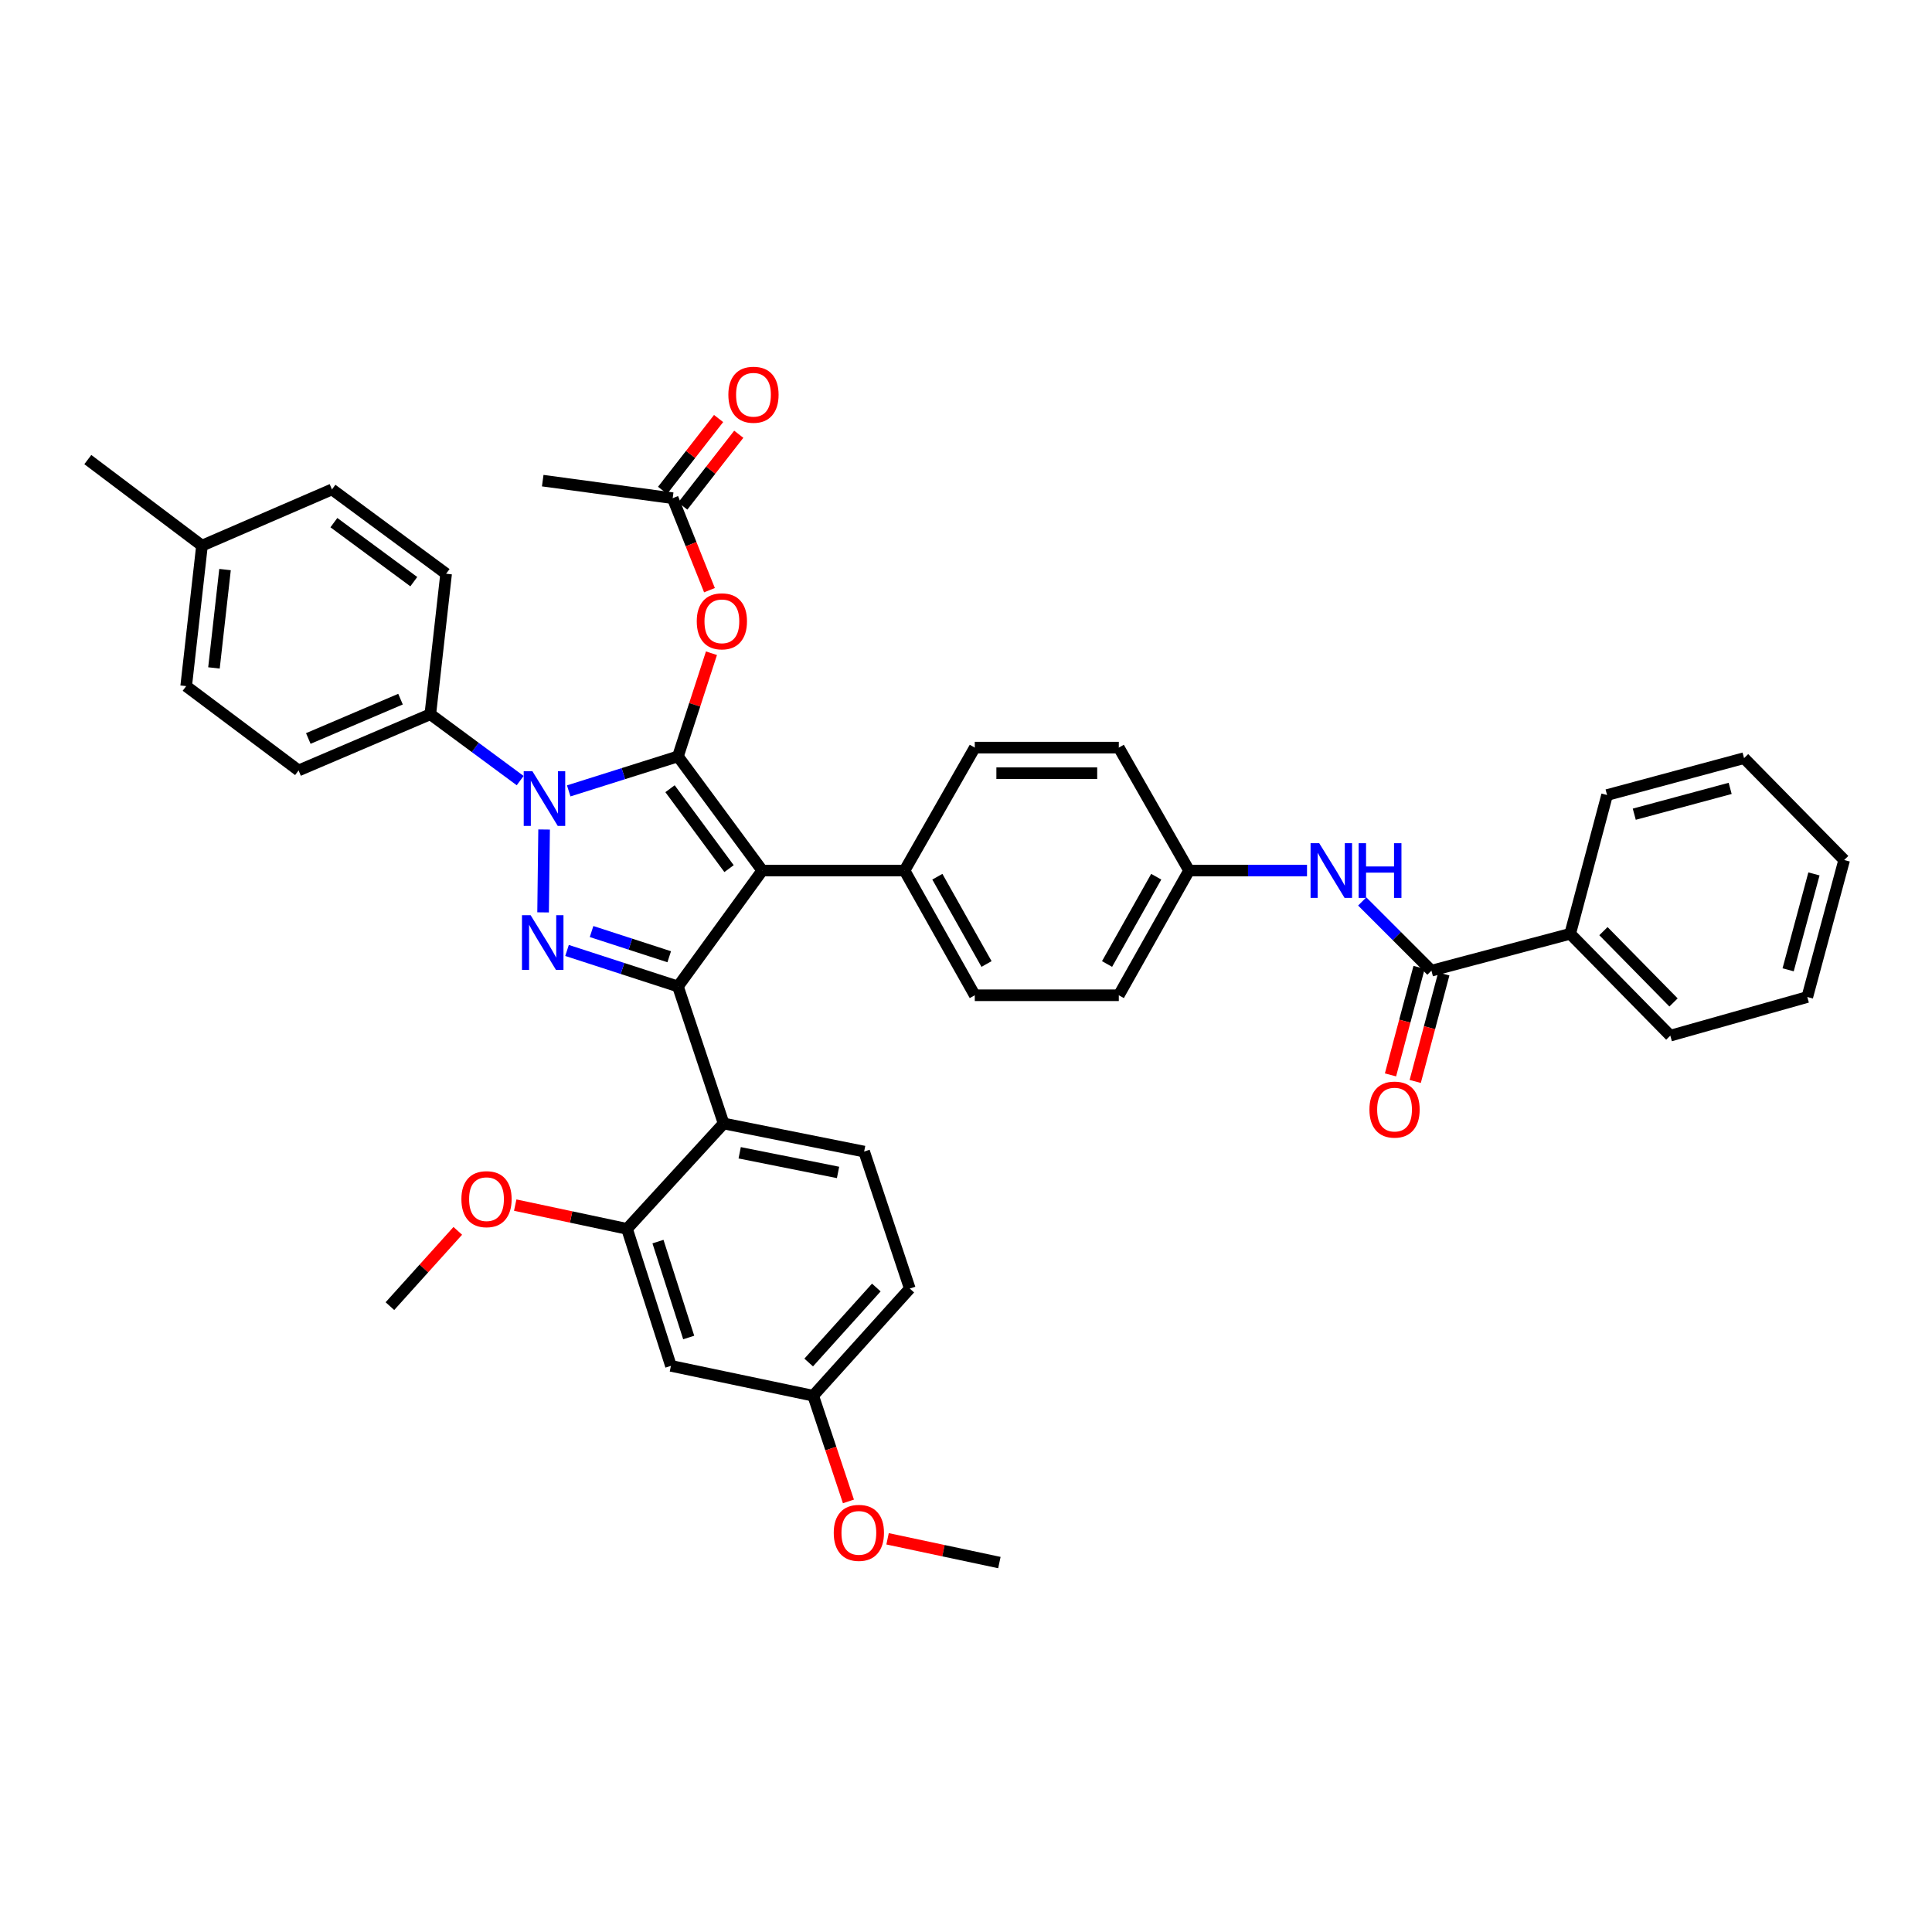 <?xml version='1.0' encoding='iso-8859-1'?>
<svg version='1.1' baseProfile='full'
              xmlns='http://www.w3.org/2000/svg'
                      xmlns:rdkit='http://www.rdkit.org/xml'
                      xmlns:xlink='http://www.w3.org/1999/xlink'
                  xml:space='preserve'
width='1000px' height='1000px' viewBox='0 0 1000 1000'>
<!-- END OF HEADER -->
<rect style='opacity:1.0;fill:#FFFFFF;stroke:none' width='1000' height='1000' x='0' y='0'> </rect>
<path class='bond-0' d='M 812.726,483.327 L 864.547,536.053' style='fill:none;fill-rule:evenodd;stroke:#000000;stroke-width:6px;stroke-linecap:butt;stroke-linejoin:miter;stroke-opacity:1' />
<path class='bond-0' d='M 829.941,481.957 L 866.215,518.864' style='fill:none;fill-rule:evenodd;stroke:#000000;stroke-width:6px;stroke-linecap:butt;stroke-linejoin:miter;stroke-opacity:1' />
<path class='bond-1' d='M 812.726,483.327 L 831.819,411.509' style='fill:none;fill-rule:evenodd;stroke:#000000;stroke-width:6px;stroke-linecap:butt;stroke-linejoin:miter;stroke-opacity:1' />
<path class='bond-2' d='M 812.726,483.327 L 740.908,502.42' style='fill:none;fill-rule:evenodd;stroke:#000000;stroke-width:6px;stroke-linecap:butt;stroke-linejoin:miter;stroke-opacity:1' />
<path class='bond-3' d='M 705.08,466.591 L 722.994,484.506' style='fill:none;fill-rule:evenodd;stroke:#0000FF;stroke-width:6px;stroke-linecap:butt;stroke-linejoin:miter;stroke-opacity:1' />
<path class='bond-3' d='M 722.994,484.506 L 740.908,502.42' style='fill:none;fill-rule:evenodd;stroke:#000000;stroke-width:6px;stroke-linecap:butt;stroke-linejoin:miter;stroke-opacity:1' />
<path class='bond-4' d='M 676.507,450.599 L 645.98,450.599' style='fill:none;fill-rule:evenodd;stroke:#0000FF;stroke-width:6px;stroke-linecap:butt;stroke-linejoin:miter;stroke-opacity:1' />
<path class='bond-4' d='M 645.98,450.599 L 615.453,450.599' style='fill:none;fill-rule:evenodd;stroke:#000000;stroke-width:6px;stroke-linecap:butt;stroke-linejoin:miter;stroke-opacity:1' />
<path class='bond-5' d='M 734.511,500.719 L 727.115,528.539' style='fill:none;fill-rule:evenodd;stroke:#000000;stroke-width:6px;stroke-linecap:butt;stroke-linejoin:miter;stroke-opacity:1' />
<path class='bond-5' d='M 727.115,528.539 L 719.719,556.359' style='fill:none;fill-rule:evenodd;stroke:#FF0000;stroke-width:6px;stroke-linecap:butt;stroke-linejoin:miter;stroke-opacity:1' />
<path class='bond-5' d='M 747.305,504.121 L 739.909,531.941' style='fill:none;fill-rule:evenodd;stroke:#000000;stroke-width:6px;stroke-linecap:butt;stroke-linejoin:miter;stroke-opacity:1' />
<path class='bond-5' d='M 739.909,531.941 L 732.513,559.761' style='fill:none;fill-rule:evenodd;stroke:#FF0000;stroke-width:6px;stroke-linecap:butt;stroke-linejoin:miter;stroke-opacity:1' />
<path class='bond-6' d='M 864.547,536.053 L 935.453,516.055' style='fill:none;fill-rule:evenodd;stroke:#000000;stroke-width:6px;stroke-linecap:butt;stroke-linejoin:miter;stroke-opacity:1' />
<path class='bond-7' d='M 280.913,248.781 L 348.178,257.871' style='fill:none;fill-rule:evenodd;stroke:#000000;stroke-width:6px;stroke-linecap:butt;stroke-linejoin:miter;stroke-opacity:1' />
<path class='bond-8' d='M 348.178,257.871 L 357.702,281.674' style='fill:none;fill-rule:evenodd;stroke:#000000;stroke-width:6px;stroke-linecap:butt;stroke-linejoin:miter;stroke-opacity:1' />
<path class='bond-8' d='M 357.702,281.674 L 367.225,305.477' style='fill:none;fill-rule:evenodd;stroke:#FF0000;stroke-width:6px;stroke-linecap:butt;stroke-linejoin:miter;stroke-opacity:1' />
<path class='bond-9' d='M 353.399,261.941 L 367.891,243.353' style='fill:none;fill-rule:evenodd;stroke:#000000;stroke-width:6px;stroke-linecap:butt;stroke-linejoin:miter;stroke-opacity:1' />
<path class='bond-9' d='M 367.891,243.353 L 382.384,224.764' style='fill:none;fill-rule:evenodd;stroke:#FF0000;stroke-width:6px;stroke-linecap:butt;stroke-linejoin:miter;stroke-opacity:1' />
<path class='bond-9' d='M 342.958,253.801 L 357.451,235.213' style='fill:none;fill-rule:evenodd;stroke:#000000;stroke-width:6px;stroke-linecap:butt;stroke-linejoin:miter;stroke-opacity:1' />
<path class='bond-9' d='M 357.451,235.213 L 371.943,216.624' style='fill:none;fill-rule:evenodd;stroke:#FF0000;stroke-width:6px;stroke-linecap:butt;stroke-linejoin:miter;stroke-opacity:1' />
<path class='bond-10' d='M 368.249,338.111 L 359.578,364.811' style='fill:none;fill-rule:evenodd;stroke:#FF0000;stroke-width:6px;stroke-linecap:butt;stroke-linejoin:miter;stroke-opacity:1' />
<path class='bond-10' d='M 359.578,364.811 L 350.907,391.512' style='fill:none;fill-rule:evenodd;stroke:#000000;stroke-width:6px;stroke-linecap:butt;stroke-linejoin:miter;stroke-opacity:1' />
<path class='bond-11' d='M 350.907,510.598 L 394.542,450.599' style='fill:none;fill-rule:evenodd;stroke:#000000;stroke-width:6px;stroke-linecap:butt;stroke-linejoin:miter;stroke-opacity:1' />
<path class='bond-12' d='M 350.907,510.598 L 322.2,501.278' style='fill:none;fill-rule:evenodd;stroke:#000000;stroke-width:6px;stroke-linecap:butt;stroke-linejoin:miter;stroke-opacity:1' />
<path class='bond-12' d='M 322.2,501.278 L 293.493,491.957' style='fill:none;fill-rule:evenodd;stroke:#0000FF;stroke-width:6px;stroke-linecap:butt;stroke-linejoin:miter;stroke-opacity:1' />
<path class='bond-12' d='M 346.383,495.211 L 326.288,488.686' style='fill:none;fill-rule:evenodd;stroke:#000000;stroke-width:6px;stroke-linecap:butt;stroke-linejoin:miter;stroke-opacity:1' />
<path class='bond-12' d='M 326.288,488.686 L 306.193,482.162' style='fill:none;fill-rule:evenodd;stroke:#0000FF;stroke-width:6px;stroke-linecap:butt;stroke-linejoin:miter;stroke-opacity:1' />
<path class='bond-13' d='M 350.907,510.598 L 374.545,581.512' style='fill:none;fill-rule:evenodd;stroke:#000000;stroke-width:6px;stroke-linecap:butt;stroke-linejoin:miter;stroke-opacity:1' />
<path class='bond-14' d='M 394.542,450.599 L 468.184,450.599' style='fill:none;fill-rule:evenodd;stroke:#000000;stroke-width:6px;stroke-linecap:butt;stroke-linejoin:miter;stroke-opacity:1' />
<path class='bond-15' d='M 394.542,450.599 L 350.907,391.512' style='fill:none;fill-rule:evenodd;stroke:#000000;stroke-width:6px;stroke-linecap:butt;stroke-linejoin:miter;stroke-opacity:1' />
<path class='bond-15' d='M 377.348,449.6 L 346.803,408.239' style='fill:none;fill-rule:evenodd;stroke:#000000;stroke-width:6px;stroke-linecap:butt;stroke-linejoin:miter;stroke-opacity:1' />
<path class='bond-16' d='M 350.907,391.512 L 322.638,400.438' style='fill:none;fill-rule:evenodd;stroke:#000000;stroke-width:6px;stroke-linecap:butt;stroke-linejoin:miter;stroke-opacity:1' />
<path class='bond-16' d='M 322.638,400.438 L 294.369,409.363' style='fill:none;fill-rule:evenodd;stroke:#0000FF;stroke-width:6px;stroke-linecap:butt;stroke-linejoin:miter;stroke-opacity:1' />
<path class='bond-17' d='M 281.623,429.35 L 281.103,472.249' style='fill:none;fill-rule:evenodd;stroke:#0000FF;stroke-width:6px;stroke-linecap:butt;stroke-linejoin:miter;stroke-opacity:1' />
<path class='bond-18' d='M 269.241,404.039 L 245.986,386.865' style='fill:none;fill-rule:evenodd;stroke:#0000FF;stroke-width:6px;stroke-linecap:butt;stroke-linejoin:miter;stroke-opacity:1' />
<path class='bond-18' d='M 245.986,386.865 L 222.731,369.691' style='fill:none;fill-rule:evenodd;stroke:#000000;stroke-width:6px;stroke-linecap:butt;stroke-linejoin:miter;stroke-opacity:1' />
<path class='bond-19' d='M 222.731,369.691 L 154.546,398.778' style='fill:none;fill-rule:evenodd;stroke:#000000;stroke-width:6px;stroke-linecap:butt;stroke-linejoin:miter;stroke-opacity:1' />
<path class='bond-19' d='M 207.308,361.877 L 159.579,382.239' style='fill:none;fill-rule:evenodd;stroke:#000000;stroke-width:6px;stroke-linecap:butt;stroke-linejoin:miter;stroke-opacity:1' />
<path class='bond-20' d='M 222.731,369.691 L 230.909,296.961' style='fill:none;fill-rule:evenodd;stroke:#000000;stroke-width:6px;stroke-linecap:butt;stroke-linejoin:miter;stroke-opacity:1' />
<path class='bond-21' d='M 104.549,282.421 L 96.363,355.143' style='fill:none;fill-rule:evenodd;stroke:#000000;stroke-width:6px;stroke-linecap:butt;stroke-linejoin:miter;stroke-opacity:1' />
<path class='bond-21' d='M 116.476,294.81 L 110.746,345.716' style='fill:none;fill-rule:evenodd;stroke:#000000;stroke-width:6px;stroke-linecap:butt;stroke-linejoin:miter;stroke-opacity:1' />
<path class='bond-22' d='M 104.549,282.421 L 45.455,237.874' style='fill:none;fill-rule:evenodd;stroke:#000000;stroke-width:6px;stroke-linecap:butt;stroke-linejoin:miter;stroke-opacity:1' />
<path class='bond-23' d='M 104.549,282.421 L 171.822,253.326' style='fill:none;fill-rule:evenodd;stroke:#000000;stroke-width:6px;stroke-linecap:butt;stroke-linejoin:miter;stroke-opacity:1' />
<path class='bond-24' d='M 154.546,398.778 L 96.363,355.143' style='fill:none;fill-rule:evenodd;stroke:#000000;stroke-width:6px;stroke-linecap:butt;stroke-linejoin:miter;stroke-opacity:1' />
<path class='bond-25' d='M 374.545,581.512 L 447.275,596.052' style='fill:none;fill-rule:evenodd;stroke:#000000;stroke-width:6px;stroke-linecap:butt;stroke-linejoin:miter;stroke-opacity:1' />
<path class='bond-25' d='M 382.859,596.674 L 433.77,606.852' style='fill:none;fill-rule:evenodd;stroke:#000000;stroke-width:6px;stroke-linecap:butt;stroke-linejoin:miter;stroke-opacity:1' />
<path class='bond-26' d='M 374.545,581.512 L 324.548,636.054' style='fill:none;fill-rule:evenodd;stroke:#000000;stroke-width:6px;stroke-linecap:butt;stroke-linejoin:miter;stroke-opacity:1' />
<path class='bond-27' d='M 447.275,596.052 L 470.912,666.965' style='fill:none;fill-rule:evenodd;stroke:#000000;stroke-width:6px;stroke-linecap:butt;stroke-linejoin:miter;stroke-opacity:1' />
<path class='bond-28' d='M 615.453,450.599 L 579.092,515.143' style='fill:none;fill-rule:evenodd;stroke:#000000;stroke-width:6px;stroke-linecap:butt;stroke-linejoin:miter;stroke-opacity:1' />
<path class='bond-28' d='M 598.465,453.783 L 573.012,498.964' style='fill:none;fill-rule:evenodd;stroke:#000000;stroke-width:6px;stroke-linecap:butt;stroke-linejoin:miter;stroke-opacity:1' />
<path class='bond-29' d='M 615.453,450.599 L 579.092,386.967' style='fill:none;fill-rule:evenodd;stroke:#000000;stroke-width:6px;stroke-linecap:butt;stroke-linejoin:miter;stroke-opacity:1' />
<path class='bond-30' d='M 579.092,515.143 L 504.545,515.143' style='fill:none;fill-rule:evenodd;stroke:#000000;stroke-width:6px;stroke-linecap:butt;stroke-linejoin:miter;stroke-opacity:1' />
<path class='bond-31' d='M 579.092,386.967 L 504.545,386.967' style='fill:none;fill-rule:evenodd;stroke:#000000;stroke-width:6px;stroke-linecap:butt;stroke-linejoin:miter;stroke-opacity:1' />
<path class='bond-31' d='M 567.91,400.205 L 515.727,400.205' style='fill:none;fill-rule:evenodd;stroke:#000000;stroke-width:6px;stroke-linecap:butt;stroke-linejoin:miter;stroke-opacity:1' />
<path class='bond-32' d='M 468.184,450.599 L 504.545,386.967' style='fill:none;fill-rule:evenodd;stroke:#000000;stroke-width:6px;stroke-linecap:butt;stroke-linejoin:miter;stroke-opacity:1' />
<path class='bond-33' d='M 468.184,450.599 L 504.545,515.143' style='fill:none;fill-rule:evenodd;stroke:#000000;stroke-width:6px;stroke-linecap:butt;stroke-linejoin:miter;stroke-opacity:1' />
<path class='bond-33' d='M 485.172,453.783 L 510.625,498.964' style='fill:none;fill-rule:evenodd;stroke:#000000;stroke-width:6px;stroke-linecap:butt;stroke-linejoin:miter;stroke-opacity:1' />
<path class='bond-34' d='M 470.912,666.965 L 420.908,722.419' style='fill:none;fill-rule:evenodd;stroke:#000000;stroke-width:6px;stroke-linecap:butt;stroke-linejoin:miter;stroke-opacity:1' />
<path class='bond-34' d='M 453.58,666.418 L 418.577,705.235' style='fill:none;fill-rule:evenodd;stroke:#000000;stroke-width:6px;stroke-linecap:butt;stroke-linejoin:miter;stroke-opacity:1' />
<path class='bond-35' d='M 420.908,722.419 L 347.274,706.967' style='fill:none;fill-rule:evenodd;stroke:#000000;stroke-width:6px;stroke-linecap:butt;stroke-linejoin:miter;stroke-opacity:1' />
<path class='bond-36' d='M 420.908,722.419 L 430.029,749.778' style='fill:none;fill-rule:evenodd;stroke:#000000;stroke-width:6px;stroke-linecap:butt;stroke-linejoin:miter;stroke-opacity:1' />
<path class='bond-36' d='M 430.029,749.778 L 439.149,777.136' style='fill:none;fill-rule:evenodd;stroke:#FF0000;stroke-width:6px;stroke-linecap:butt;stroke-linejoin:miter;stroke-opacity:1' />
<path class='bond-37' d='M 347.274,706.967 L 324.548,636.054' style='fill:none;fill-rule:evenodd;stroke:#000000;stroke-width:6px;stroke-linecap:butt;stroke-linejoin:miter;stroke-opacity:1' />
<path class='bond-37' d='M 356.472,692.29 L 340.564,642.65' style='fill:none;fill-rule:evenodd;stroke:#000000;stroke-width:6px;stroke-linecap:butt;stroke-linejoin:miter;stroke-opacity:1' />
<path class='bond-38' d='M 324.548,636.054 L 295.612,629.906' style='fill:none;fill-rule:evenodd;stroke:#000000;stroke-width:6px;stroke-linecap:butt;stroke-linejoin:miter;stroke-opacity:1' />
<path class='bond-38' d='M 295.612,629.906 L 266.677,623.758' style='fill:none;fill-rule:evenodd;stroke:#FF0000;stroke-width:6px;stroke-linecap:butt;stroke-linejoin:miter;stroke-opacity:1' />
<path class='bond-39' d='M 236.951,637.091 L 219.386,656.573' style='fill:none;fill-rule:evenodd;stroke:#FF0000;stroke-width:6px;stroke-linecap:butt;stroke-linejoin:miter;stroke-opacity:1' />
<path class='bond-39' d='M 219.386,656.573 L 201.821,676.055' style='fill:none;fill-rule:evenodd;stroke:#000000;stroke-width:6px;stroke-linecap:butt;stroke-linejoin:miter;stroke-opacity:1' />
<path class='bond-40' d='M 459.405,796.483 L 488.34,802.634' style='fill:none;fill-rule:evenodd;stroke:#FF0000;stroke-width:6px;stroke-linecap:butt;stroke-linejoin:miter;stroke-opacity:1' />
<path class='bond-40' d='M 488.34,802.634 L 517.276,808.784' style='fill:none;fill-rule:evenodd;stroke:#000000;stroke-width:6px;stroke-linecap:butt;stroke-linejoin:miter;stroke-opacity:1' />
<path class='bond-41' d='M 230.909,296.961 L 171.822,253.326' style='fill:none;fill-rule:evenodd;stroke:#000000;stroke-width:6px;stroke-linecap:butt;stroke-linejoin:miter;stroke-opacity:1' />
<path class='bond-41' d='M 214.181,301.065 L 172.821,270.52' style='fill:none;fill-rule:evenodd;stroke:#000000;stroke-width:6px;stroke-linecap:butt;stroke-linejoin:miter;stroke-opacity:1' />
<path class='bond-42' d='M 831.819,411.509 L 902.725,392.417' style='fill:none;fill-rule:evenodd;stroke:#000000;stroke-width:6px;stroke-linecap:butt;stroke-linejoin:miter;stroke-opacity:1' />
<path class='bond-42' d='M 845.897,421.428 L 895.531,408.064' style='fill:none;fill-rule:evenodd;stroke:#000000;stroke-width:6px;stroke-linecap:butt;stroke-linejoin:miter;stroke-opacity:1' />
<path class='bond-43' d='M 935.453,516.055 L 954.545,445.142' style='fill:none;fill-rule:evenodd;stroke:#000000;stroke-width:6px;stroke-linecap:butt;stroke-linejoin:miter;stroke-opacity:1' />
<path class='bond-43' d='M 925.534,501.977 L 938.898,452.337' style='fill:none;fill-rule:evenodd;stroke:#000000;stroke-width:6px;stroke-linecap:butt;stroke-linejoin:miter;stroke-opacity:1' />
<path class='bond-44' d='M 902.725,392.417 L 954.545,445.142' style='fill:none;fill-rule:evenodd;stroke:#000000;stroke-width:6px;stroke-linecap:butt;stroke-linejoin:miter;stroke-opacity:1' />
<path  class='atom-1' d='M 682.827 436.439
L 692.107 451.439
Q 693.027 452.919, 694.507 455.599
Q 695.987 458.279, 696.067 458.439
L 696.067 436.439
L 699.827 436.439
L 699.827 464.759
L 695.947 464.759
L 685.987 448.359
Q 684.827 446.439, 683.587 444.239
Q 682.387 442.039, 682.027 441.359
L 682.027 464.759
L 678.347 464.759
L 678.347 436.439
L 682.827 436.439
' fill='#0000FF'/>
<path  class='atom-1' d='M 703.227 436.439
L 707.067 436.439
L 707.067 448.479
L 721.547 448.479
L 721.547 436.439
L 725.387 436.439
L 725.387 464.759
L 721.547 464.759
L 721.547 451.679
L 707.067 451.679
L 707.067 464.759
L 703.227 464.759
L 703.227 436.439
' fill='#0000FF'/>
<path  class='atom-3' d='M 708.816 574.318
Q 708.816 567.518, 712.176 563.718
Q 715.536 559.918, 721.816 559.918
Q 728.096 559.918, 731.456 563.718
Q 734.816 567.518, 734.816 574.318
Q 734.816 581.198, 731.416 585.118
Q 728.016 588.998, 721.816 588.998
Q 715.576 588.998, 712.176 585.118
Q 708.816 581.238, 708.816 574.318
M 721.816 585.798
Q 726.136 585.798, 728.456 582.918
Q 730.816 579.998, 730.816 574.318
Q 730.816 568.758, 728.456 565.958
Q 726.136 563.118, 721.816 563.118
Q 717.496 563.118, 715.136 565.918
Q 712.816 568.718, 712.816 574.318
Q 712.816 580.038, 715.136 582.918
Q 717.496 585.798, 721.816 585.798
' fill='#FF0000'/>
<path  class='atom-7' d='M 360.64 321.591
Q 360.64 314.791, 364 310.991
Q 367.36 307.191, 373.64 307.191
Q 379.92 307.191, 383.28 310.991
Q 386.64 314.791, 386.64 321.591
Q 386.64 328.471, 383.24 332.391
Q 379.84 336.271, 373.64 336.271
Q 367.4 336.271, 364 332.391
Q 360.64 328.511, 360.64 321.591
M 373.64 333.071
Q 377.96 333.071, 380.28 330.191
Q 382.64 327.271, 382.64 321.591
Q 382.64 316.031, 380.28 313.231
Q 377.96 310.391, 373.64 310.391
Q 369.32 310.391, 366.96 313.191
Q 364.64 315.991, 364.64 321.591
Q 364.64 327.311, 366.96 330.191
Q 369.32 333.071, 373.64 333.071
' fill='#FF0000'/>
<path  class='atom-8' d='M 376.997 204.314
Q 376.997 197.514, 380.357 193.714
Q 383.717 189.914, 389.997 189.914
Q 396.277 189.914, 399.637 193.714
Q 402.997 197.514, 402.997 204.314
Q 402.997 211.194, 399.597 215.114
Q 396.197 218.994, 389.997 218.994
Q 383.757 218.994, 380.357 215.114
Q 376.997 211.234, 376.997 204.314
M 389.997 215.794
Q 394.317 215.794, 396.637 212.914
Q 398.997 209.994, 398.997 204.314
Q 398.997 198.754, 396.637 195.954
Q 394.317 193.114, 389.997 193.114
Q 385.677 193.114, 383.317 195.914
Q 380.997 198.714, 380.997 204.314
Q 380.997 210.034, 383.317 212.914
Q 385.677 215.794, 389.997 215.794
' fill='#FF0000'/>
<path  class='atom-12' d='M 275.558 399.166
L 284.838 414.166
Q 285.758 415.646, 287.238 418.326
Q 288.718 421.006, 288.798 421.166
L 288.798 399.166
L 292.558 399.166
L 292.558 427.486
L 288.678 427.486
L 278.718 411.086
Q 277.558 409.166, 276.318 406.966
Q 275.118 404.766, 274.758 404.086
L 274.758 427.486
L 271.078 427.486
L 271.078 399.166
L 275.558 399.166
' fill='#0000FF'/>
<path  class='atom-13' d='M 274.653 473.712
L 283.933 488.712
Q 284.853 490.192, 286.333 492.872
Q 287.813 495.552, 287.893 495.712
L 287.893 473.712
L 291.653 473.712
L 291.653 502.032
L 287.773 502.032
L 277.813 485.632
Q 276.653 483.712, 275.413 481.512
Q 274.213 479.312, 273.853 478.632
L 273.853 502.032
L 270.173 502.032
L 270.173 473.712
L 274.653 473.712
' fill='#0000FF'/>
<path  class='atom-29' d='M 238.818 620.681
Q 238.818 613.881, 242.178 610.081
Q 245.538 606.281, 251.818 606.281
Q 258.098 606.281, 261.458 610.081
Q 264.818 613.881, 264.818 620.681
Q 264.818 627.561, 261.418 631.481
Q 258.018 635.361, 251.818 635.361
Q 245.578 635.361, 242.178 631.481
Q 238.818 627.601, 238.818 620.681
M 251.818 632.161
Q 256.138 632.161, 258.458 629.281
Q 260.818 626.361, 260.818 620.681
Q 260.818 615.121, 258.458 612.321
Q 256.138 609.481, 251.818 609.481
Q 247.498 609.481, 245.138 612.281
Q 242.818 615.081, 242.818 620.681
Q 242.818 626.401, 245.138 629.281
Q 247.498 632.161, 251.818 632.161
' fill='#FF0000'/>
<path  class='atom-31' d='M 431.546 793.405
Q 431.546 786.605, 434.906 782.805
Q 438.266 779.005, 444.546 779.005
Q 450.826 779.005, 454.186 782.805
Q 457.546 786.605, 457.546 793.405
Q 457.546 800.285, 454.146 804.205
Q 450.746 808.085, 444.546 808.085
Q 438.306 808.085, 434.906 804.205
Q 431.546 800.325, 431.546 793.405
M 444.546 804.885
Q 448.866 804.885, 451.186 802.005
Q 453.546 799.085, 453.546 793.405
Q 453.546 787.845, 451.186 785.045
Q 448.866 782.205, 444.546 782.205
Q 440.226 782.205, 437.866 785.005
Q 435.546 787.805, 435.546 793.405
Q 435.546 799.125, 437.866 802.005
Q 440.226 804.885, 444.546 804.885
' fill='#FF0000'/>
</svg>
